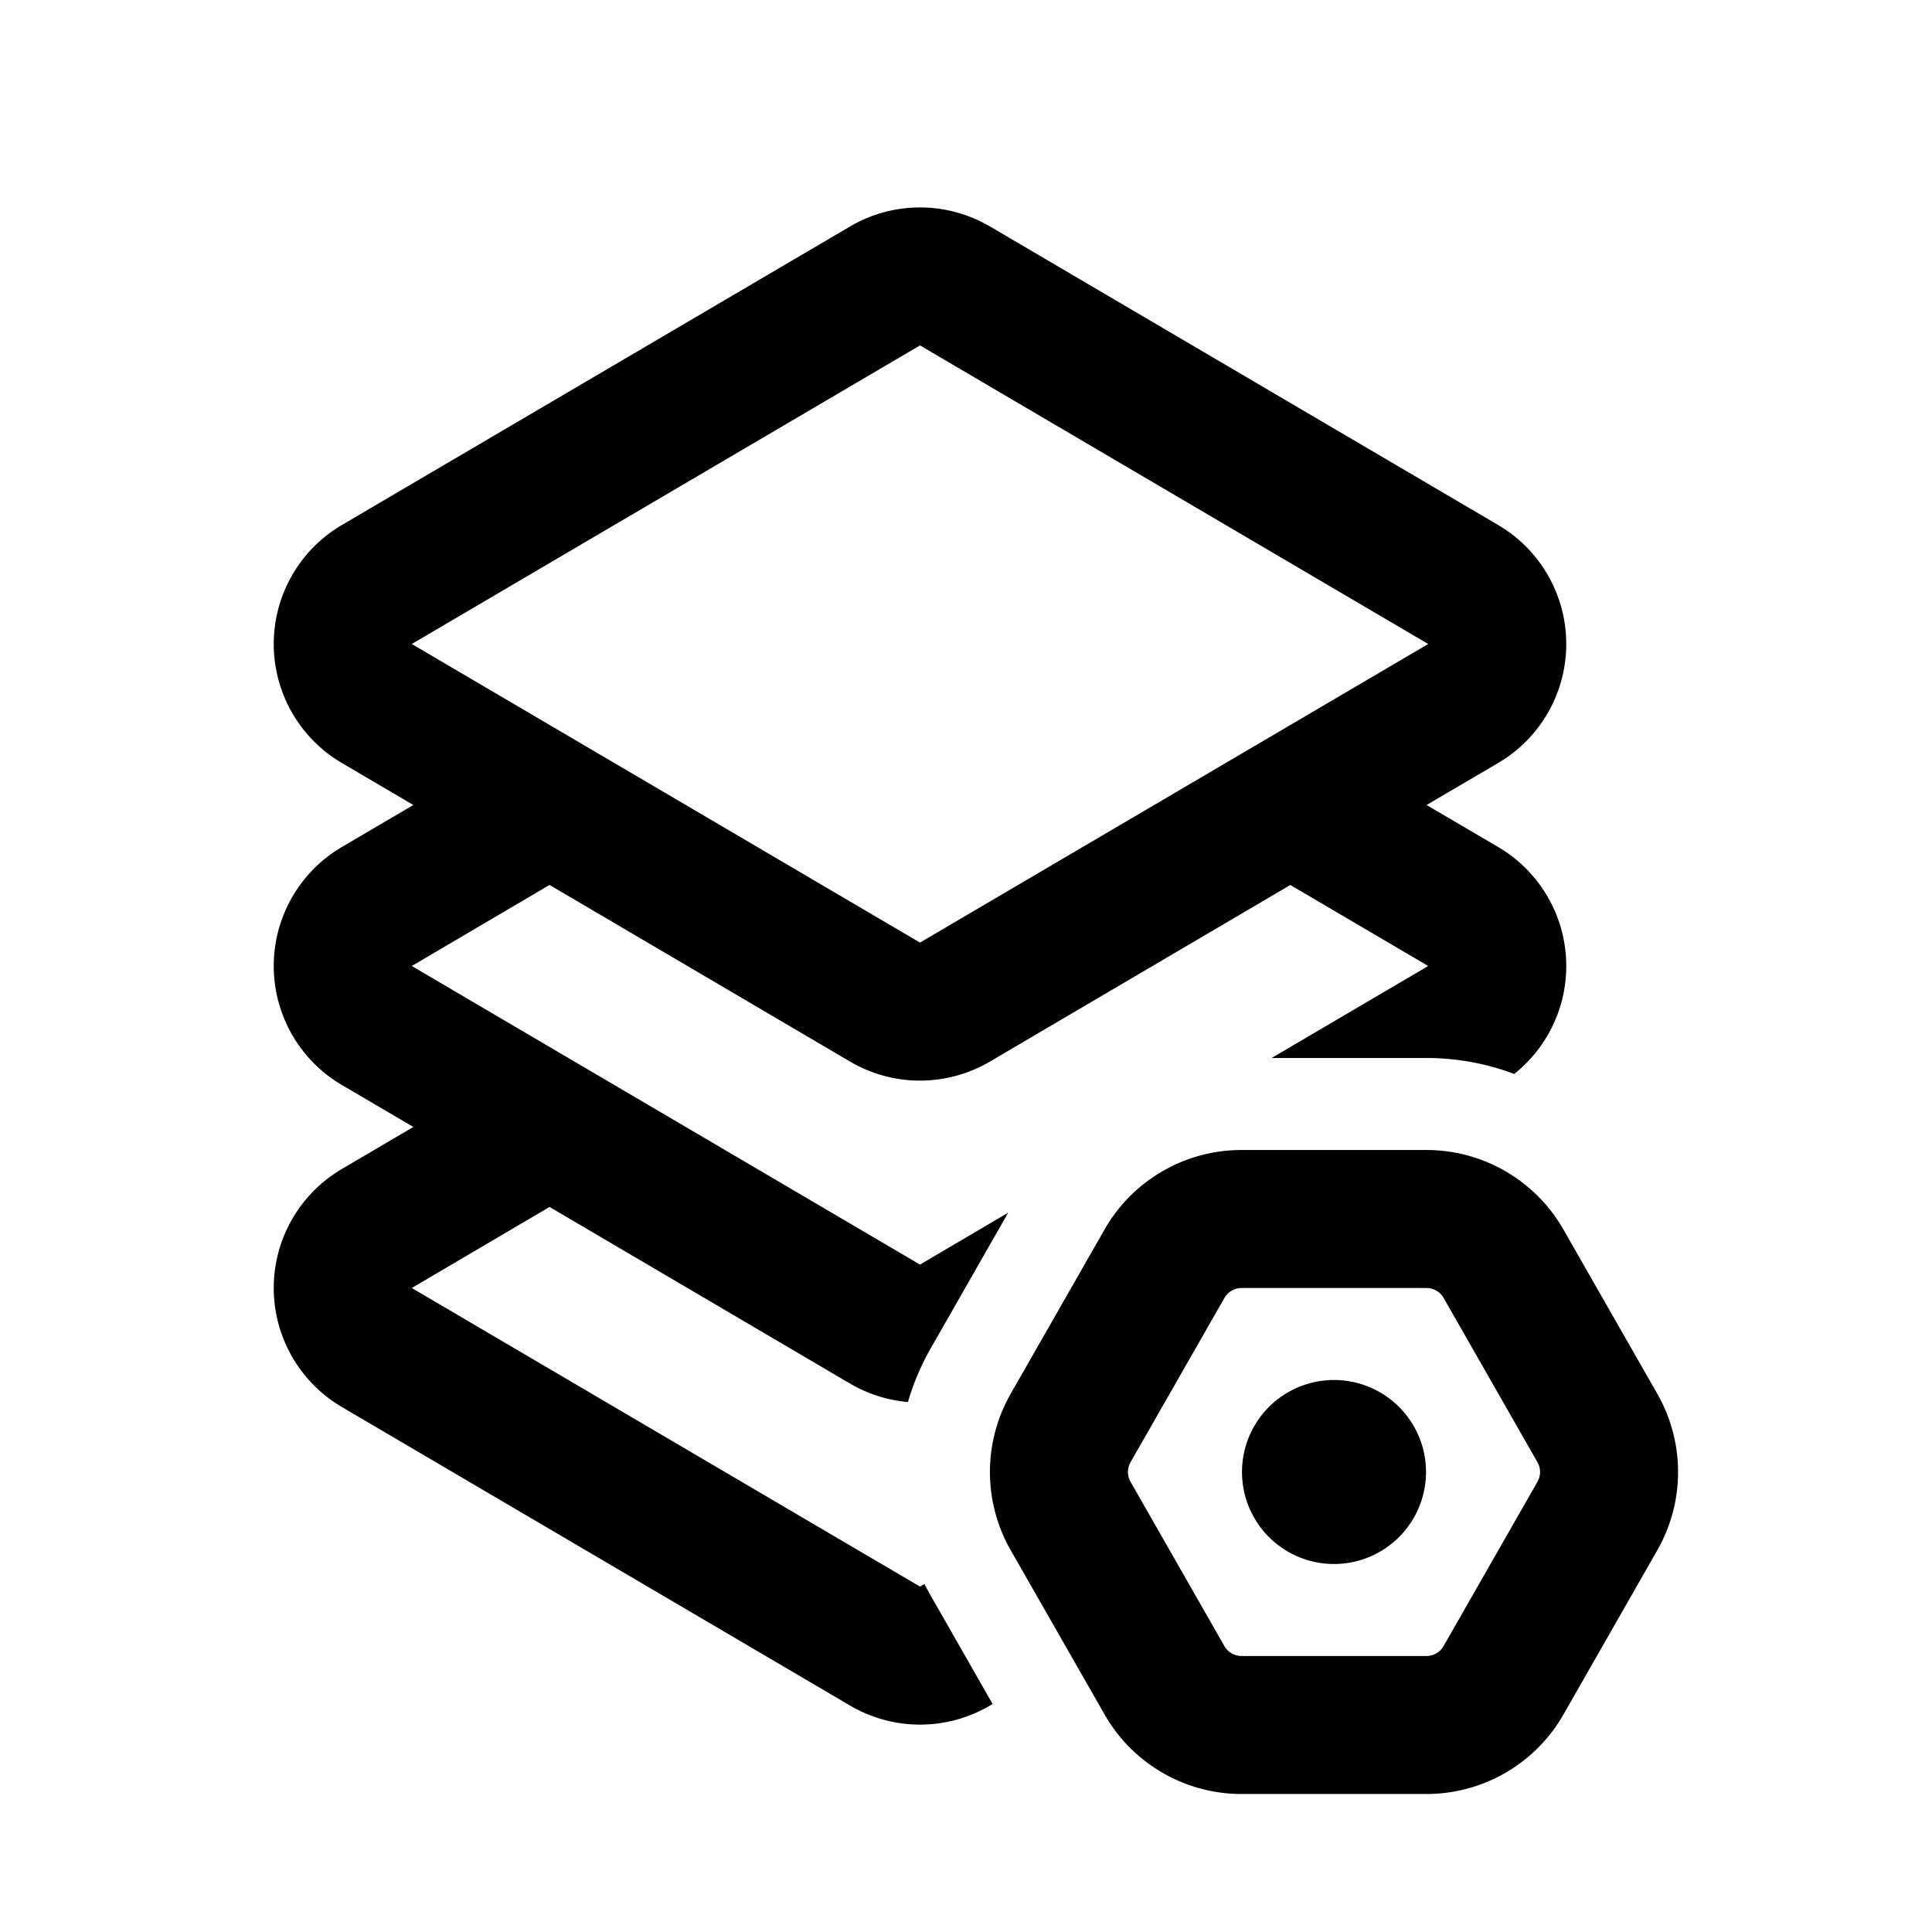 <?xml version="1.0" standalone="no"?><!DOCTYPE svg PUBLIC "-//W3C//DTD SVG 1.1//EN"
        "http://www.w3.org/Graphics/SVG/1.1/DTD/svg11.dtd">
<svg t="1709533275178" class="icon" viewBox="0 0 1024 1024" version="1.1" xmlns="http://www.w3.org/2000/svg" p-id="9143"
     xmlns:xlink="http://www.w3.org/1999/xlink" width="100" height="100">
    <path d="M756.053 609.524c29.989 0 57.71 16.091 72.582 42.13l49.762 87.064a83.602 83.602 0 0 1 0 82.944l-49.737 87.064A83.602 83.602 0 0 1 756.053 950.857h-98.011c-29.989 0-57.71-16.091-72.582-42.13l-49.762-87.064a83.602 83.602 0 0 1 0-82.944l49.737-87.064A83.602 83.602 0 0 1 658.042 609.524h98.011zM524.678 120.003l269.361 158.257a73.143 73.143 0 0 1 0 126.147l-37.937 22.26 37.937 22.26a73.143 73.143 0 0 1 8.533 120.296A131.755 131.755 0 0 0 756.053 560.762h-82.066l82.993-48.762-73.07-42.935-159.232 93.598a73.143 73.143 0 0 1-74.118 0l-159.281-93.623L218.258 512 487.619 670.257l46.738-27.502-40.984 71.778c-5.218 9.118-9.265 18.7-12.142 28.55a72.631 72.631 0 0 1-30.671-9.752l-159.281-93.623L218.258 682.667 487.619 840.923l2.365-1.365c1.073 2.121 2.194 4.218 3.389 6.29l32.719 57.295-1.414 0.853a73.143 73.143 0 0 1-74.118 0L181.199 745.74a73.143 73.143 0 0 1 0-126.147l37.888-22.284-37.888-22.235a73.143 73.143 0 0 1 0-126.147l37.888-22.26-37.888-22.26a73.143 73.143 0 0 1 0-126.147l269.361-158.232a73.143 73.143 0 0 1 74.118 0zM756.053 682.667h-98.011a10.459 10.459 0 0 0-9.07 5.266l-49.762 87.064a10.459 10.459 0 0 0 0 10.386l49.737 87.064a10.459 10.459 0 0 0 9.094 5.266h98.011a10.459 10.459 0 0 0 9.07-5.266l49.762-87.064 0.878-2.024a10.459 10.459 0 0 0-0.878-8.363l-49.737-87.064A10.459 10.459 0 0 0 756.053 682.667zM707.048 731.429a48.762 48.762 0 1 1 0 97.524 48.762 48.762 0 0 1 0-97.524zM487.619 183.077L218.258 341.333 487.619 499.59 756.98 341.333 487.619 183.077z"
          p-id="9144"></path>
</svg>
